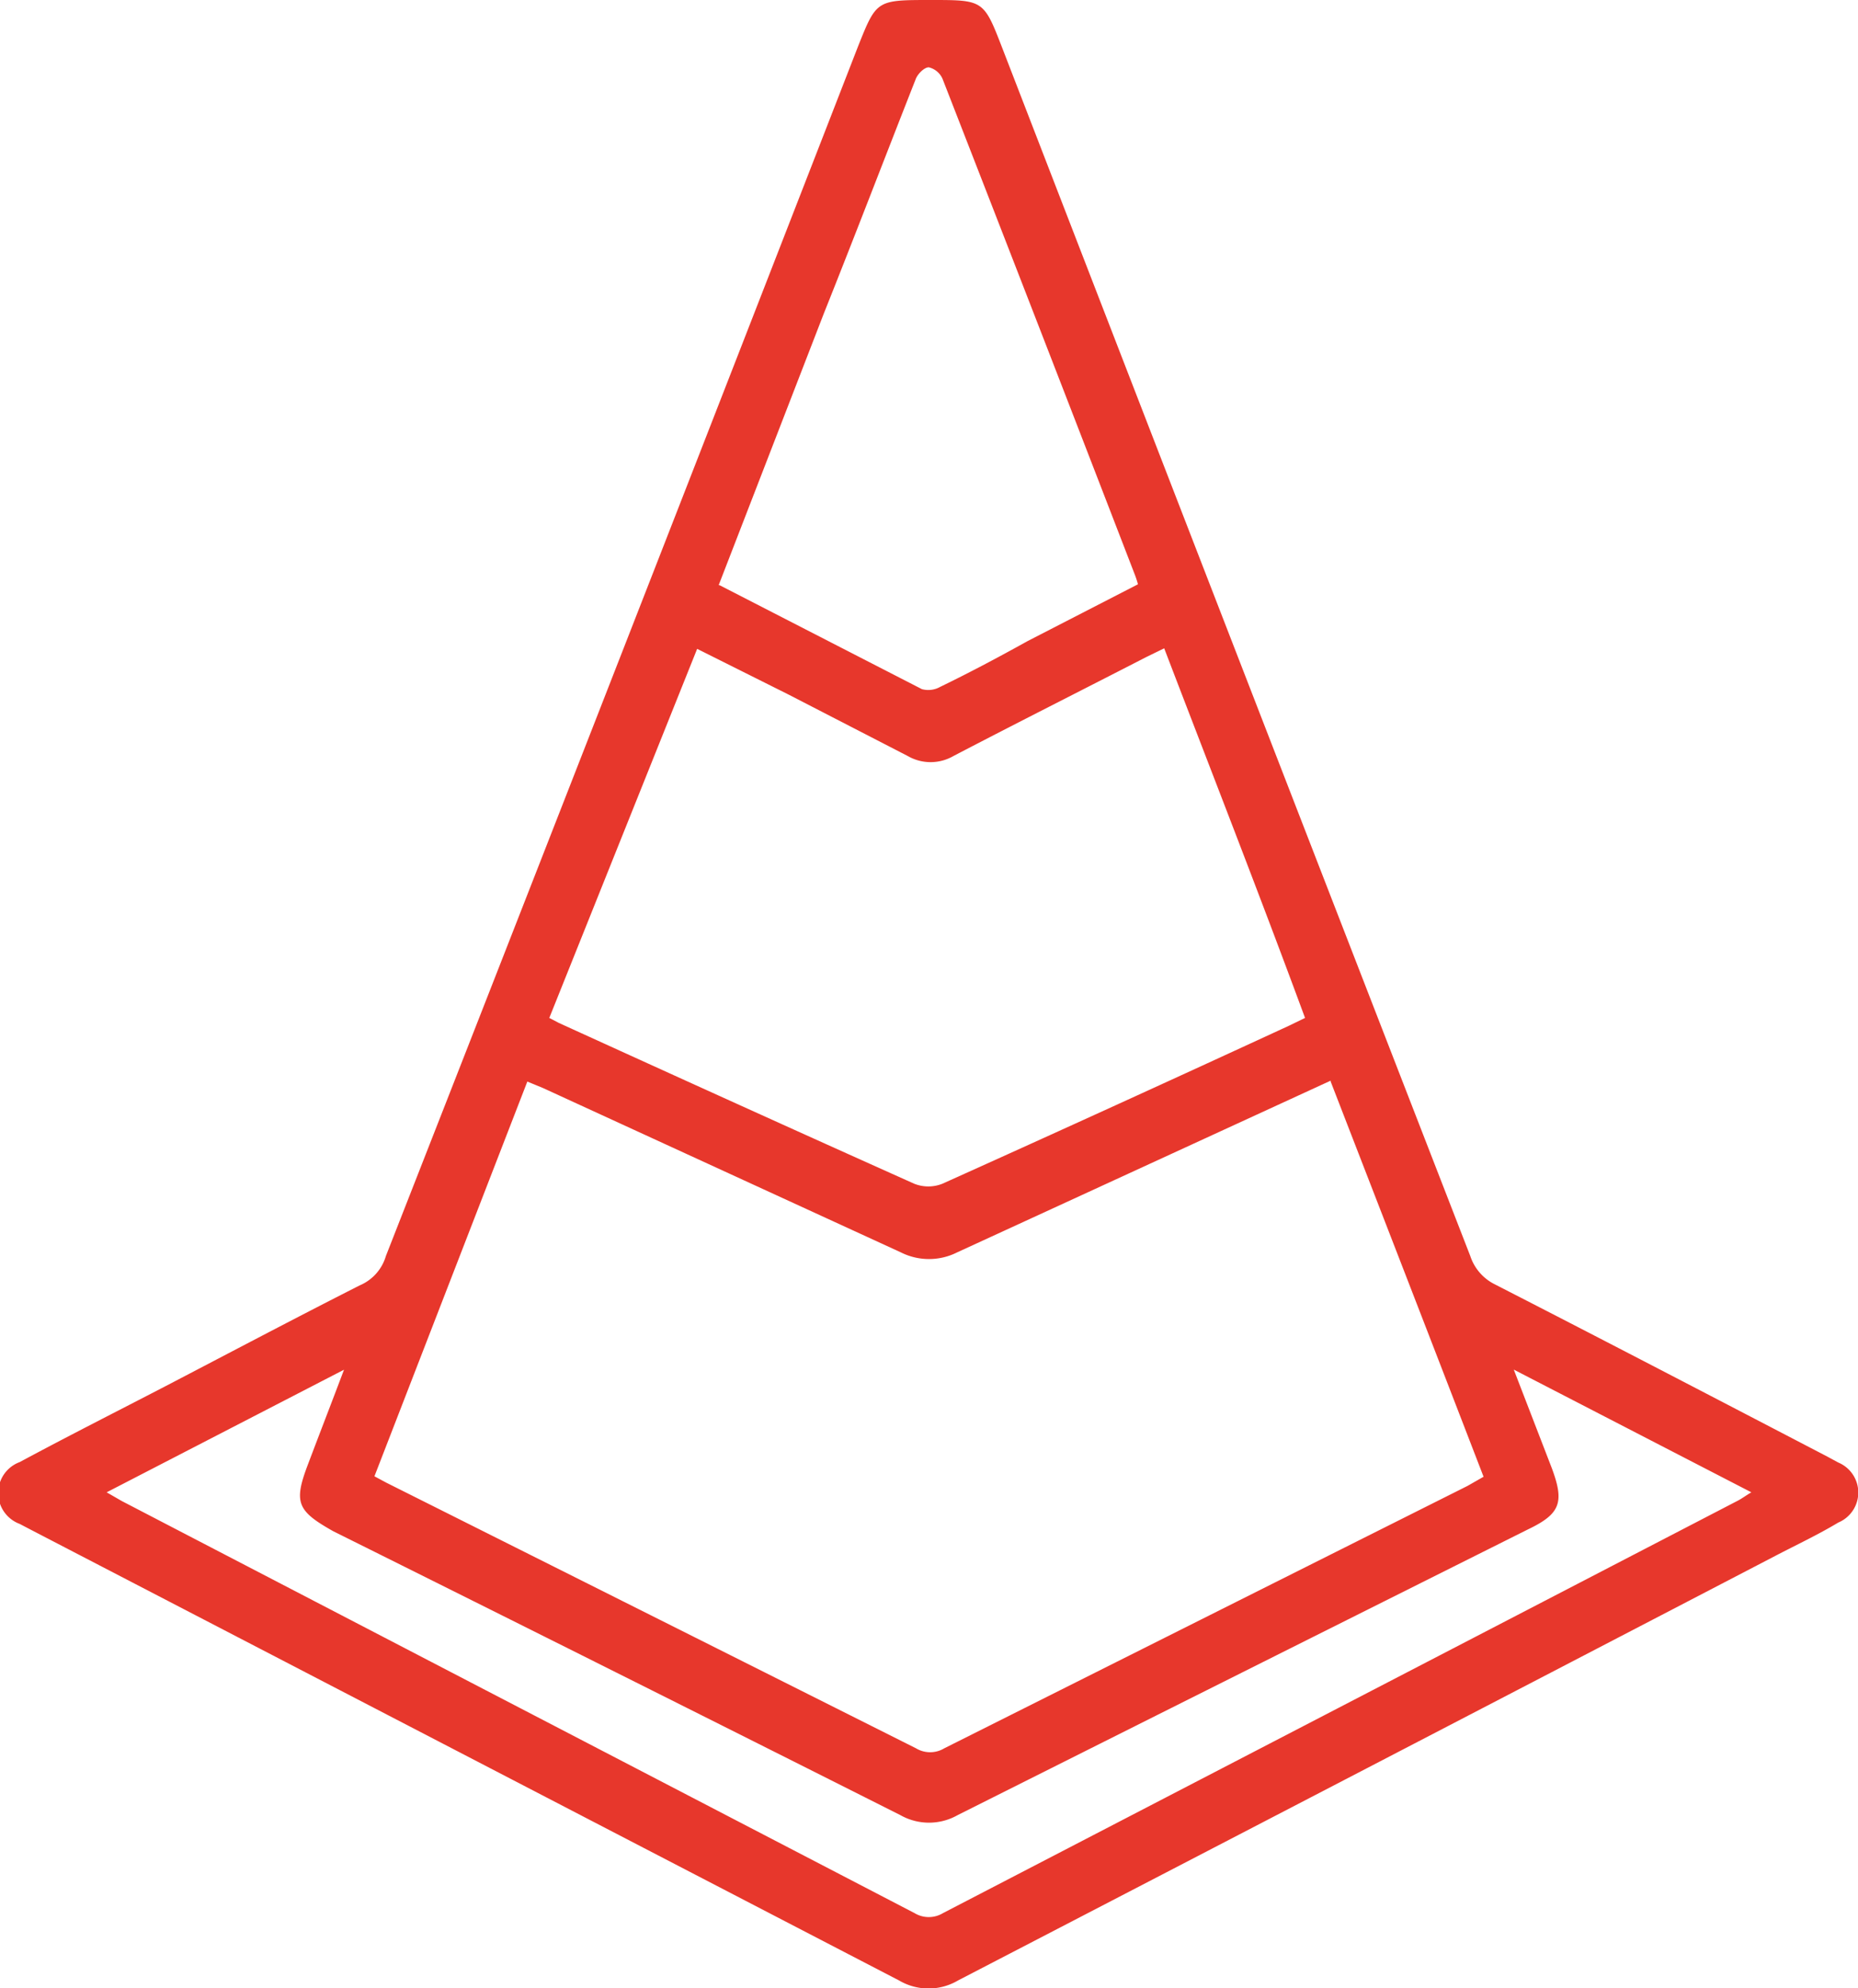 <svg xmlns="http://www.w3.org/2000/svg" viewBox="0 0 40.59 43.42"><defs><style>.cls-1{fill:#e7372c;}</style></defs><g id="Ebene_2" data-name="Ebene 2"><g id="Ebene_1-2" data-name="Ebene 1"><path class="cls-1" d="M20.34,0c1.15,0,1.15,0,1.56,1.06Q27,14.25,32.12,27.43a1.06,1.06,0,0,0,.54.62c2.42,1.24,4.84,2.5,7.26,3.76l.24.13a.71.71,0,0,1,0,1.31c-.45.27-.92.49-1.38.73q-8.92,4.64-17.85,9.27a1.27,1.27,0,0,1-1.29,0l-19-9.86-.21-.11a.72.72,0,0,1,0-1.35c1.06-.57,2.13-1.11,3.19-1.66,1.42-.74,2.82-1.48,4.24-2.2a1,1,0,0,0,.57-.64Q13.61,14.22,18.75,1c.4-1,.4-1,1.59-1Zm8.73,23.6-8.16,3.75a1.37,1.37,0,0,1-1.23,0l-7.82-3.59-.34-.14L8.18,32.24l.26.14q5.79,2.9,11.57,5.8a.6.6,0,0,0,.62,0l11.43-5.73.35-.2c-1.11-2.88-2.22-5.74-3.34-8.63Zm-3.62-9.45-.41.2c-1.4.72-2.81,1.43-4.21,2.16a1,1,0,0,1-1,0l-2.6-1.34-2-1L12,22.23l.21.11c2.59,1.18,5.17,2.35,7.76,3.51a.83.83,0,0,0,.62,0q3.8-1.71,7.57-3.45l.35-.17c-1-2.71-2.05-5.39-3.08-8.08ZM7.52,29.91,2.33,32.59l.33.19,17.32,9a.6.6,0,0,0,.62,0l17.35-9c.1-.05.19-.12.31-.19l-5.19-2.68.83,2.15c.28.75.19,1-.52,1.34q-6.24,3.12-12.46,6.24a1.27,1.27,0,0,1-1.25,0q-6.2-3.12-12.39-6.2C6.5,33,6.41,32.82,6.72,32s.51-1.33.8-2.1Zm8.2-17.13,4.42,2.27a.53.53,0,0,0,.4-.05c.64-.31,1.28-.65,1.91-1l2.41-1.24a2.23,2.23,0,0,0-.08-.24Q22.7,7.13,20.59,1.72a.44.44,0,0,0-.3-.25c-.1,0-.25.15-.29.27-.67,1.7-1.32,3.4-2,5.1l-2.3,5.94Z"/></g></g></svg>